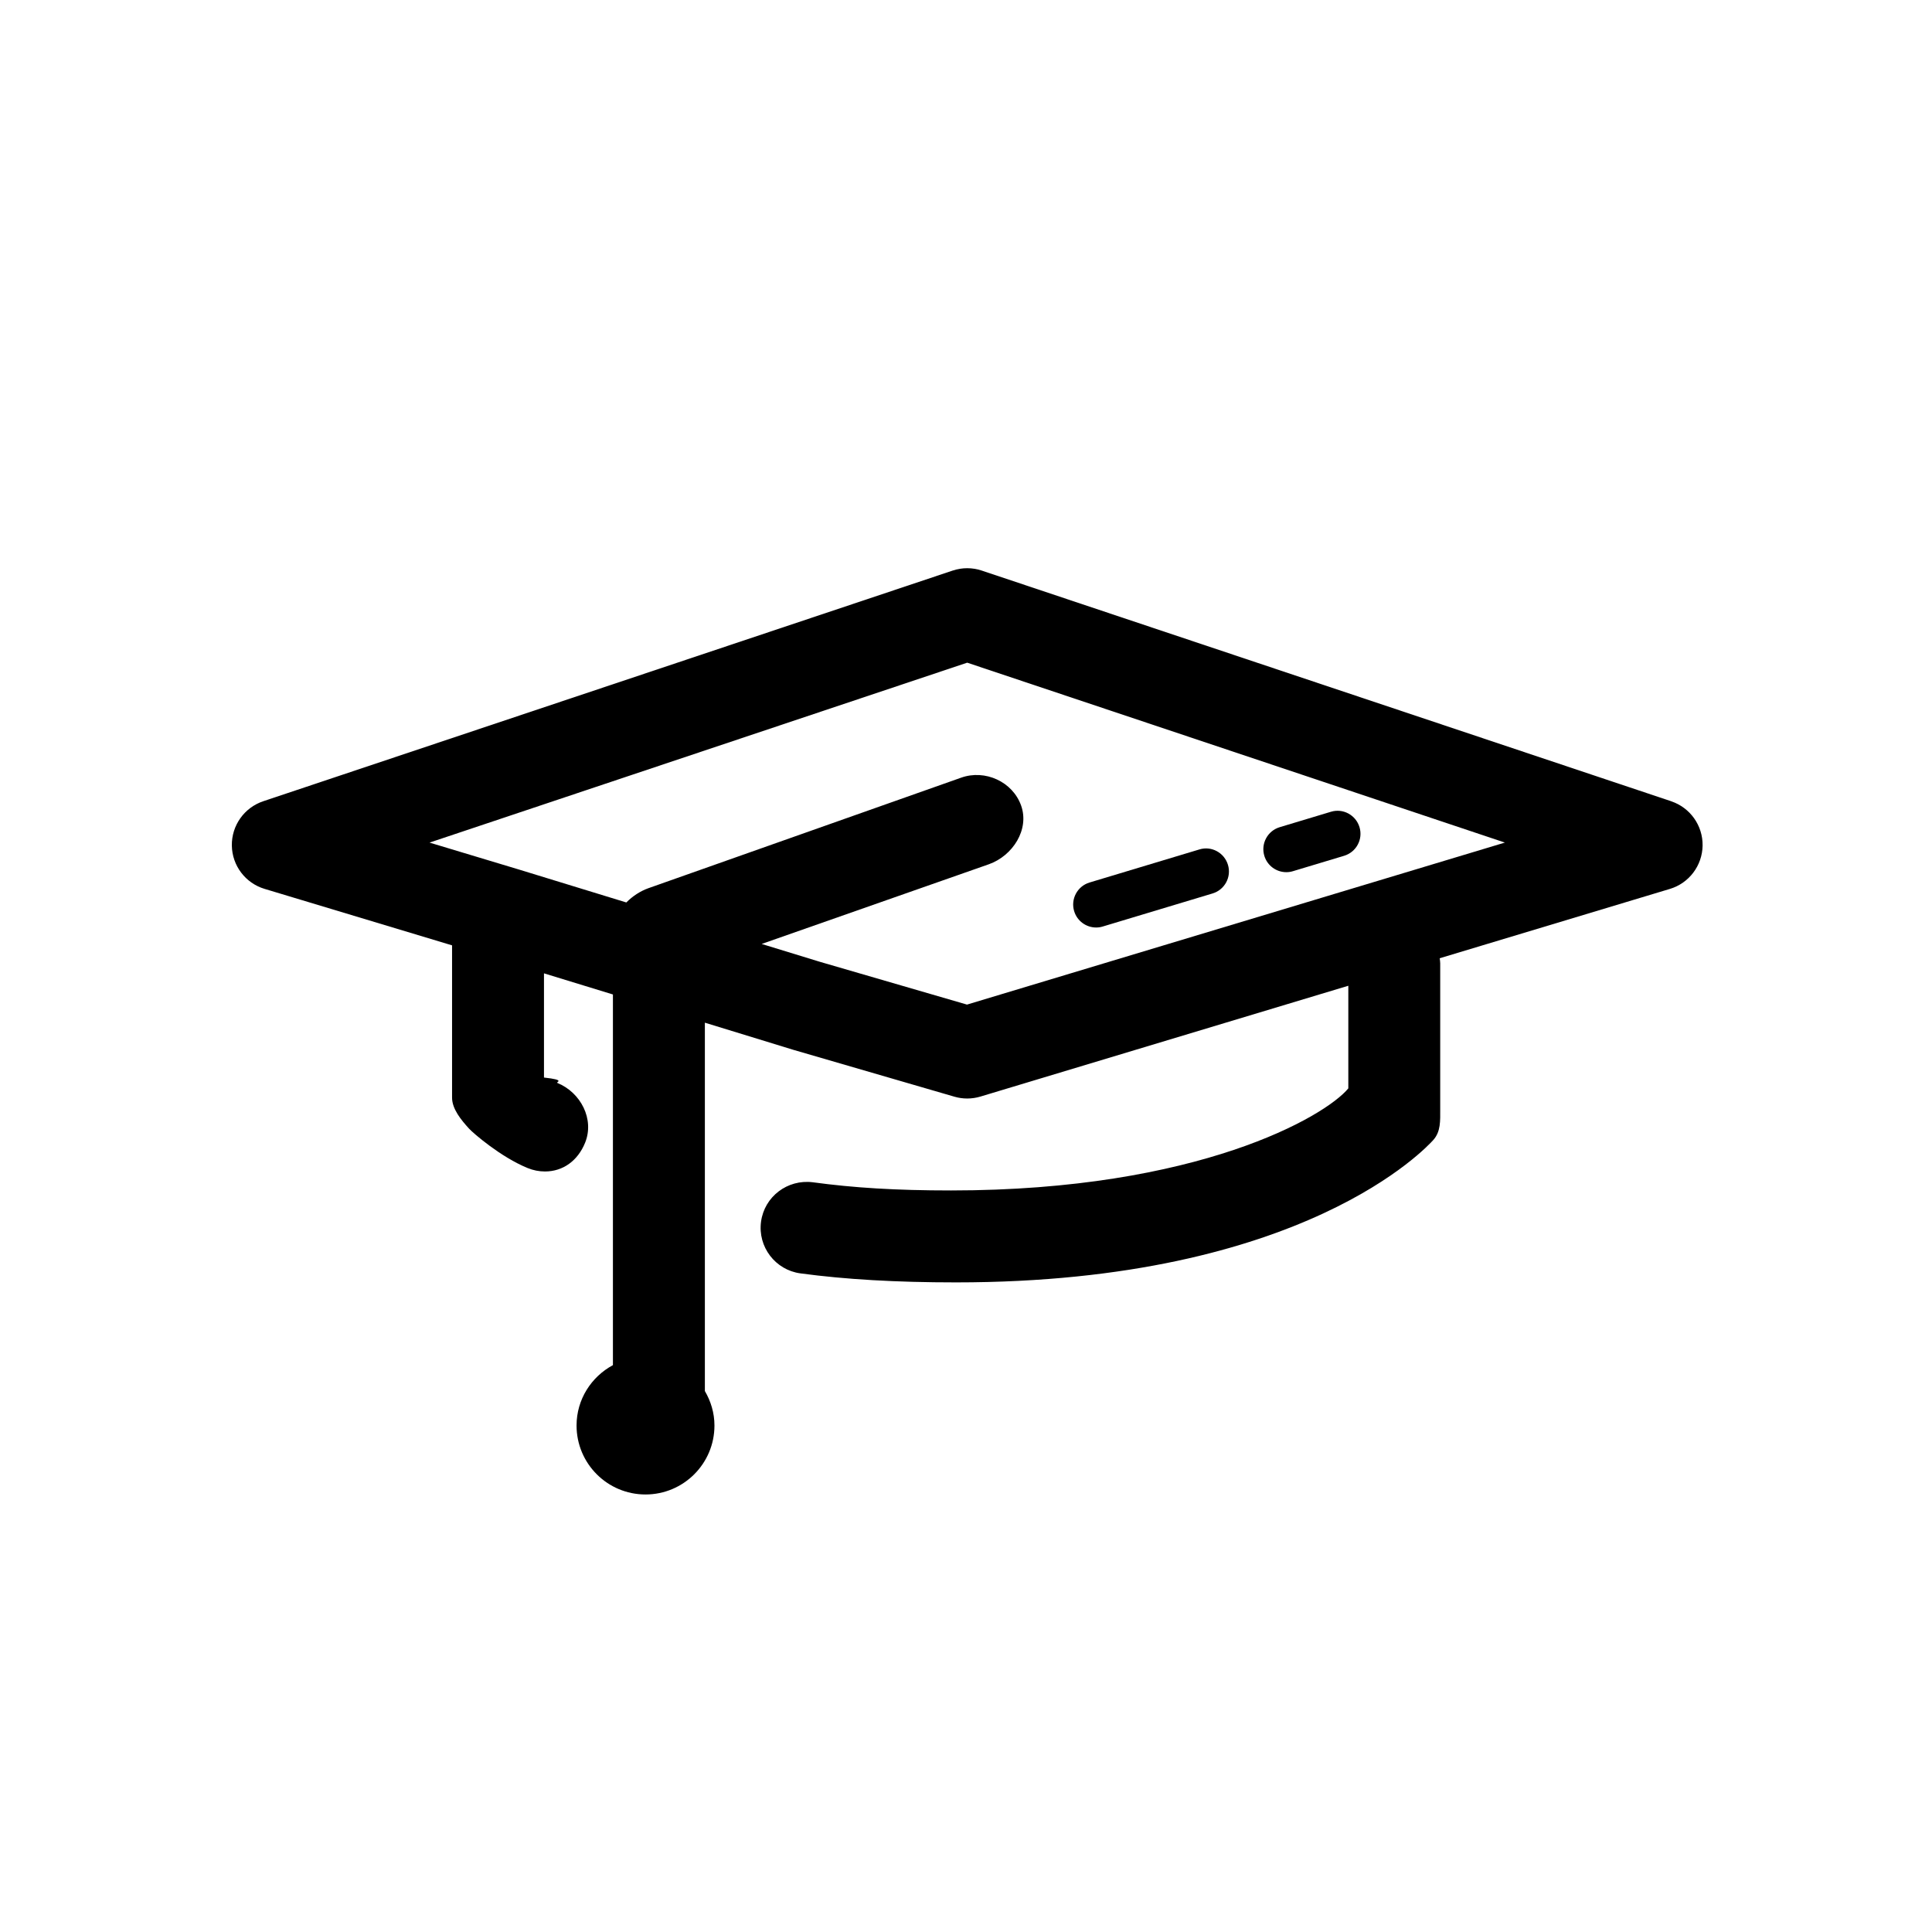 <?xml version="1.0" encoding="UTF-8"?> <svg xmlns="http://www.w3.org/2000/svg" id="Layer_1" version="1.1" viewBox="0 0 800 800"><path d="M692.01,331.78l-285.47-95.51c-3.92-1.32-8.15-1.32-12.08,0l-285.47,95.51c-7.86,2.64-13.11,10.05-12.99,18.34s5.6,15.55,13.54,17.94l77.65,23.39v63.06c0,4.74,3.83,9.32,7.03,12.83,1.76,1.93,13.18,11.8,24.26,16.32,2.36.97,4.79,1.42,7.18,1.42,7.51,0,13.59-4.48,16.6-11.86,3.97-9.72-1.74-20.83-11.47-24.8-.88-.36,3.98-1.2-5.54-2.23v-43.15l28.55,8.75v153.48c-8.93,4.82-15.06,14.16-15.06,25.01,0,15.76,12.78,28.55,28.55,28.55s28.55-12.79,28.55-28.55c0-5.23-1.51-10.08-3.97-14.28v-152.53l36.71,11.26,66.61,19.38c1.74.51,3.53.76,5.32.76s3.7-.27,5.49-.81l152.31-45.88v42.49c-9.52,11.61-62.17,42.27-164.5,42.27-23,0-40.35-1.1-57.28-3.39-10.43-1.31-20,5.91-21.4,16.33-1.4,10.42,5.91,20,16.32,21.4,18.63,2.51,39.71,3.73,64.42,3.73,144.25,0,195.38-56.5,197.57-58.9,3.2-3.5,2.92-8.08,2.92-12.83v-60.41c0-.71-.13-1.39-.21-2.08l95.32-28.71c7.94-2.39,13.41-9.65,13.54-17.94.12-8.29-5.13-15.7-12.99-18.34ZM400.4,415.98l-60.94-17.73-24.07-7.38,94.08-33c9.91-3.52,16.88-14.42,13.35-24.31-3.53-9.91-14.95-15.07-24.84-11.54l-129.48,45.76c-3.35,1.19-6.56,3.28-9.15,5.91l-44.71-13.71-36.78-11.08,222.64-74.5,222.64,74.49-222.73,67.09Z"></path><path d="M453.88,384.06c.91,0,1.84-.13,2.75-.41l45.47-13.69c5.03-1.51,7.89-6.82,6.37-11.85-1.51-5.02-6.82-7.94-11.85-6.37l-45.47,13.69c-5.02,1.51-7.88,6.82-6.37,11.85,1.24,4.12,5.01,6.78,9.1,6.78Z"></path><path d="M532.64,361.15c.9,0,1.83-.13,2.74-.41l21.19-6.38c5.03-1.51,7.89-6.82,6.37-11.85-1.51-5.02-6.81-7.92-11.85-6.37l-21.19,6.38c-5.03,1.51-7.89,6.82-6.37,11.85,1.24,4.12,5.01,6.78,9.11,6.78Z"></path></svg> 